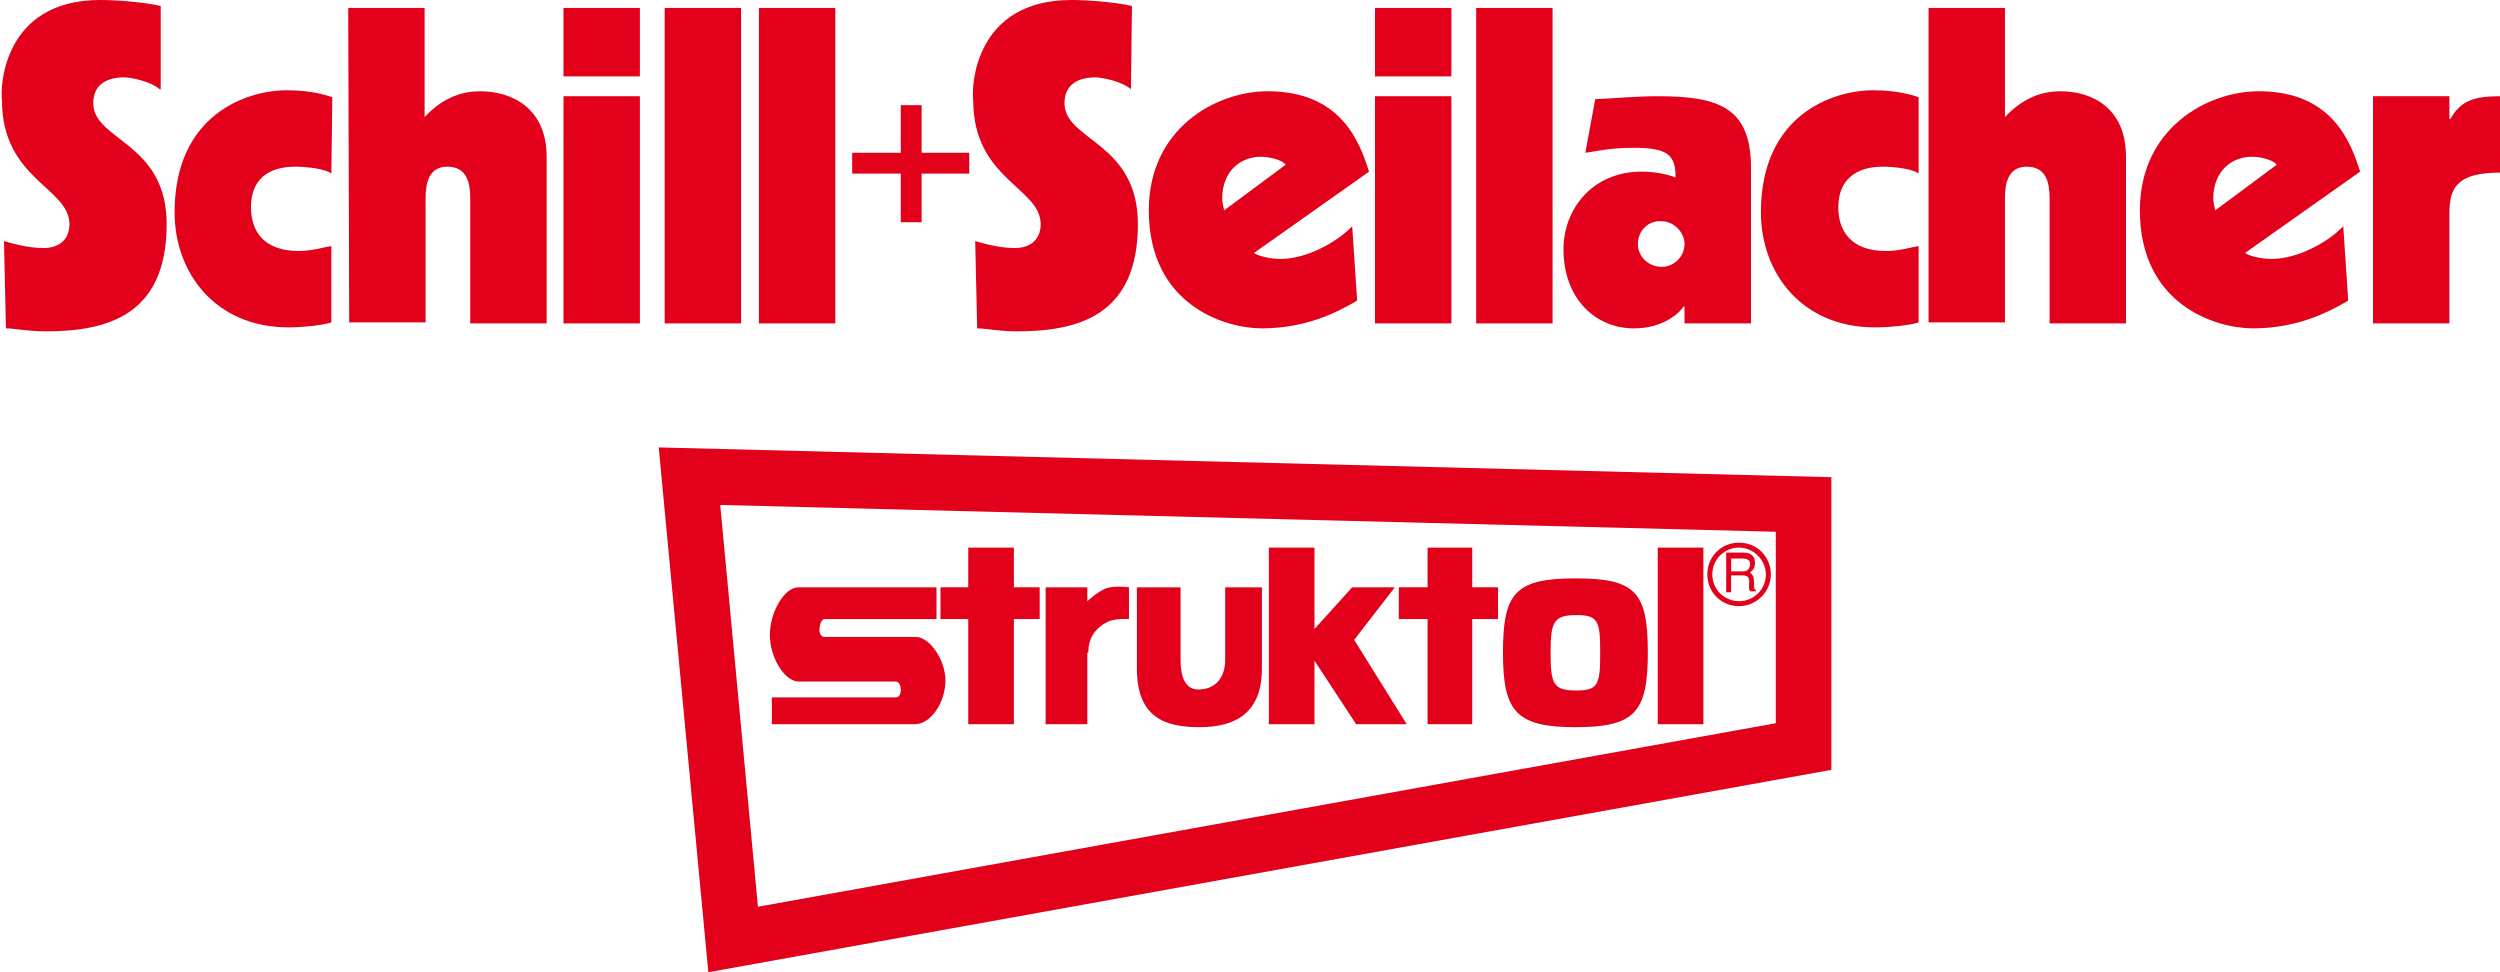 <?xml version="1.0" encoding="utf-8"?>
<!-- Generator: Adobe Illustrator 22.1.0, SVG Export Plug-In . SVG Version: 6.00 Build 0)  -->
<svg version="1.1" id="Ebene_1" xmlns="http://www.w3.org/2000/svg" xmlns:xlink="http://www.w3.org/1999/xlink" x="0px" y="0px"
	 viewBox="0 0 252 98" style="enable-background:new 0 0 252 98;" xml:space="preserve">
<style type="text/css">
	.st0{fill:#e2001a;}
</style>
<g>
	<g>
		<path class="st0" d="M16.1,9c-0.9-0.8-2.9-1.2-3.6-1.2c-1.7,0-3.1,0.7-3.1,2.6c0,3.8,7.4,3.9,7.4,12.2c0,9.2-6,10.8-12.2,10.8
			c-1.8,0-3.1-0.3-4-0.3l-0.2-8.8c2,0.6,3.2,0.7,4,0.7C5.9,25,7,24.2,7,22.6c0-3.7-6.8-4.5-6.8-12.5C0,8.8,0.3,0,10.1,0
			c1.6,0,4.3,0.2,6.1,0.6V9H16.1z"/>
	</g>
	<path class="st0" d="M33.4,17.5c-0.6-0.5-2.6-0.7-3.6-0.7c-2.8,0-4.5,1.3-4.5,4.1c0,2.3,1.2,4.4,4.8,4.4c1.4,0,2.6-0.4,3.3-0.5v7.7
		c-0.9,0.3-3,0.5-4.3,0.5c-7.4,0-11.5-5.5-11.5-11.6c0-9.8,7.2-12.3,11.3-12.3c1.1,0,2.9,0.1,4.6,0.7L33.4,17.5L33.4,17.5z"/>
	<path class="st0" d="M35.1,0.8h7.7v11c1.5-1.6,3.3-2.6,5.6-2.6c3.2,0,6.7,1.7,6.7,6.6v16.8h-7.7V20c0-1.5-0.3-3.2-2.3-3.2
		c-1.9,0-2.2,1.7-2.2,3.2v12.5h-7.7L35.1,0.8L35.1,0.8z"/>
	<path class="st0" d="M56.8,0.8h7.7v6.9h-7.7V0.8z M56.8,9.7h7.7v22.9h-7.7V9.7z"/>
	<rect x="67" y="0.8" class="st0" width="7.7" height="31.8"/>
	<rect x="76.5" y="0.8" class="st0" width="7.7" height="31.8"/>
	<polygon class="st0" points="91.3,17 86.4,17 86.4,15.9 91.3,15.9 91.3,11.1 92.3,11.1 92.3,15.9 97.2,15.9 97.2,17 92.3,17 
		92.3,21.9 91.3,21.9 	"/>
	<polygon class="st0" points="91.3,17 91.3,16.5 86.9,16.5 86.9,16.5 91.8,16.5 91.8,11.6 91.8,11.6 91.8,16.5 96.7,16.5 96.7,16.5 
		91.8,16.5 91.8,21.4 91.8,21.4 91.8,16.5 91.3,16.5 91.3,17 90.8,17 90.8,22.4 92.3,22.4 92.9,22.4 92.9,17.5 97.7,17.5 97.7,15.9 
		97.7,15.4 92.9,15.4 92.9,10.6 91.3,10.6 90.8,10.6 90.8,15.4 85.9,15.4 85.9,17 85.9,17.5 91.3,17.5 91.3,17 90.8,17 	"/>
	<path class="st0" d="M114,9c-0.9-0.8-2.9-1.2-3.6-1.2c-1.7,0-3.1,0.7-3.1,2.6c0,3.8,7.4,3.9,7.4,12.2c0,9.2-6,10.8-12.2,10.8
		c-1.8,0-3.1-0.3-4-0.3l-0.2-8.8c2,0.6,3.2,0.7,4,0.7c1.5,0,2.6-0.8,2.6-2.4c0-3.7-6.8-4.5-6.8-12.5C97.9,8.8,98.2,0,108,0
		c1.6,0,4.3,0.2,6.1,0.6L114,9L114,9z"/>
	<path class="st0" d="M136.8,30.3c-1.4,0.8-4.7,2.8-9.6,2.8c-3.8,0-11.4-2.4-11.4-11.9c0-8.2,6.7-12,12-12c7.5,0,9.3,5.3,10.2,8.1
		l-11.6,8.2c0.4,0.3,1.6,0.6,2.7,0.6c2.6,0,5.7-1.7,7.2-3.3L136.8,30.3z M129.6,16.6c-0.5-0.6-1.9-0.8-2.5-0.8
		c-2.1,0-3.9,1.5-3.9,4.2c0,0.4,0.1,0.8,0.2,1.2L129.6,16.6z"/>
	<path class="st0" d="M138.6,0.8h7.7v6.9h-7.7V0.8z M138.6,9.7h7.7v22.9h-7.7V9.7z"/>
	<rect x="148.8" y="0.8" class="st0" width="7.7" height="31.8"/>
	<path class="st0" d="M160.8,10c2.1-0.1,4.2-0.3,6.3-0.3c6.1,0,9.4,1.1,9.4,7.2v15.7h-6.7v-1.7h-0.1c-0.3,0.5-1.9,2.2-5,2.2
		c-3.8,0-7.1-2.9-7.1-8c0-3.9,2.8-7.8,7.9-7.8c1.4,0,2.7,0.3,3.4,0.6c0-2.3-0.8-3-4.2-3c-2.4,0-3.5,0.3-4.9,0.5L160.8,10z
		 M165.1,24.6c0,1.3,1.1,2.3,2.4,2.3c1.3,0,2.3-1.1,2.3-2.3s-1.1-2.3-2.3-2.3C166.1,22.2,165.1,23.3,165.1,24.6z"/>
	<path class="st0" d="M193.4,17.5c-0.6-0.5-2.6-0.7-3.6-0.7c-2.7,0-4.5,1.3-4.5,4.1c0,2.3,1.2,4.4,4.8,4.4c1.4,0,2.6-0.4,3.3-0.5
		v7.7c-0.9,0.3-3,0.5-4.4,0.5c-7.4,0-11.5-5.5-11.5-11.6c0-9.8,7.2-12.3,11.3-12.3c1.1,0,2.9,0.1,4.6,0.7L193.4,17.5L193.4,17.5z"/>
	<path class="st0" d="M194.4,0.8h7.7v11c1.5-1.6,3.3-2.6,5.6-2.6c3.2,0,6.6,1.7,6.6,6.6v16.8h-7.7V20c0-1.5-0.3-3.2-2.3-3.2
		c-1.9,0-2.2,1.7-2.2,3.2v12.5h-7.7L194.4,0.8L194.4,0.8z"/>
	<path class="st0" d="M236.7,30.3c-1.4,0.8-4.7,2.8-9.6,2.8c-3.8,0-11.4-2.4-11.4-11.9c0-8.2,6.7-12,12-12c7.5,0,9.3,5.3,10.2,8.1
		l-11.6,8.2c0.4,0.3,1.6,0.6,2.7,0.6c2.6,0,5.7-1.7,7.2-3.3L236.7,30.3z M229.5,16.6c-0.5-0.6-1.9-0.8-2.5-0.8
		c-2.1,0-3.9,1.5-3.9,4.2c0,0.4,0.1,0.8,0.2,1.2L229.5,16.6z"/>
	<path class="st0" d="M239.2,9.7h7.7V12h0.1c1-1.8,2.3-2.3,5-2.3v7.7c-4.3,0-5.1,1.5-5.1,4.1v11.1h-7.7V9.7z"/>
	<path class="st0" d="M72.6,50.9l3.8,40.5L179,72.9V53.6L72.6,50.9z M71.4,98l-5-52.9l118.2,3v29.5L71.4,98z"/>
	<path class="st0" d="M158.8,58.3c-6.1,0-7.3,1.5-7.3,7.5c0,5.9,1.3,7.5,7.3,7.5s7.3-1.5,7.3-7.5C166.1,59.7,164.9,58.3,158.8,58.3z
		 M158.9,62c2.2,0,2.4,0.6,2.4,3.8c0,3.2-0.2,3.8-2.4,3.8c-2.3,0-2.6-0.6-2.6-3.8C156.3,62.7,156.6,62,158.9,62z"/>
	<polygon class="st0" points="148.4,62.4 151,62.4 151,59.2 148.4,59.2 148.4,55.2 143.9,55.2 143.9,59.2 141,59.2 141,62.4 
		143.9,62.4 143.9,73 148.4,73 	"/>
	<rect x="167.1" y="55.2" class="st0" width="4.6" height="17.8"/>
	<polygon class="st0" points="132.5,66.6 136.7,73 141.8,73 136.5,64.5 140.6,59.2 136.3,59.2 132.5,63.4 132.5,55.2 127.9,55.2 
		127.9,73 132.5,73 	"/>
	<polygon class="st0" points="102.2,62.4 104.8,62.4 104.8,59.2 102.2,59.2 102.2,55.2 97.6,55.2 97.6,59.2 94.8,59.2 94.8,62.4 
		97.6,62.4 97.6,73 102.2,73 	"/>
	<path class="st0" d="M109.7,65.8c0-1.4,0.6-2.4,1.9-3.1c0.8-0.4,2.2-0.3,2.2-0.3v-3.2c0,0-1.4-0.2-2.3,0.1
		c-0.8,0.3-1.9,1.3-1.9,1.3v-1.4h-4.2V73h4.2v-7.2H109.7z"/>
	<path class="st0" d="M92.3,64.2c1.4,0,3,2.3,3,4.4S93.9,73,92.2,73H77.8v-2.7h12.5c0.3,0,0.5-0.3,0.5-0.8c0-0.4-0.2-0.8-0.5-0.8
		h-9.8c-1.4,0-2.9-2.4-2.9-4.7c0-2.2,1.4-4.8,2.9-4.8h13.9v3.2H83.1c-0.3,0-0.5,0.6-0.5,1.1c0,0.4,0.2,0.7,0.5,0.7H92.3z"/>
	<path class="st0" d="M114.6,59.2v8.2c0,4.9,2.8,5.9,6.3,5.9c3.6,0,6.3-1.4,6.3-5.9v-8.2h-3.7v7.3c0,1.7-0.9,3-2.7,3
		c-1.3,0-1.8-1.2-1.8-3v-7.3H114.6z"/>
	<path class="st0" d="M174,59.7h0.5V58h1.2c0.8,0,0.6,0.7,0.6,1.1c0,0.2,0,0.3,0.1,0.5h0.6v-0.1c-0.2-0.1-0.2-0.3-0.2-0.8
		c0-0.6-0.1-0.7-0.4-1c0.4-0.3,0.5-0.5,0.5-1c0-0.8-0.6-1-1.2-1H174V59.7z M175.7,56.3c0.3,0,0.8,0.1,0.7,0.7
		c-0.1,0.5-0.4,0.6-0.7,0.6h-1.2v-1.3H175.7z"/>
	<path class="st0" d="M175.3,55.2c-1.5,0-2.7,1.2-2.7,2.7s1.2,2.7,2.7,2.7s2.7-1.2,2.7-2.7C178,56.5,176.8,55.2,175.3,55.2z
		 M175.3,61.1c-1.8,0-3.2-1.4-3.2-3.2s1.4-3.2,3.2-3.2s3.2,1.4,3.2,3.2S177,61.1,175.3,61.1z"/>
</g>
</svg>
